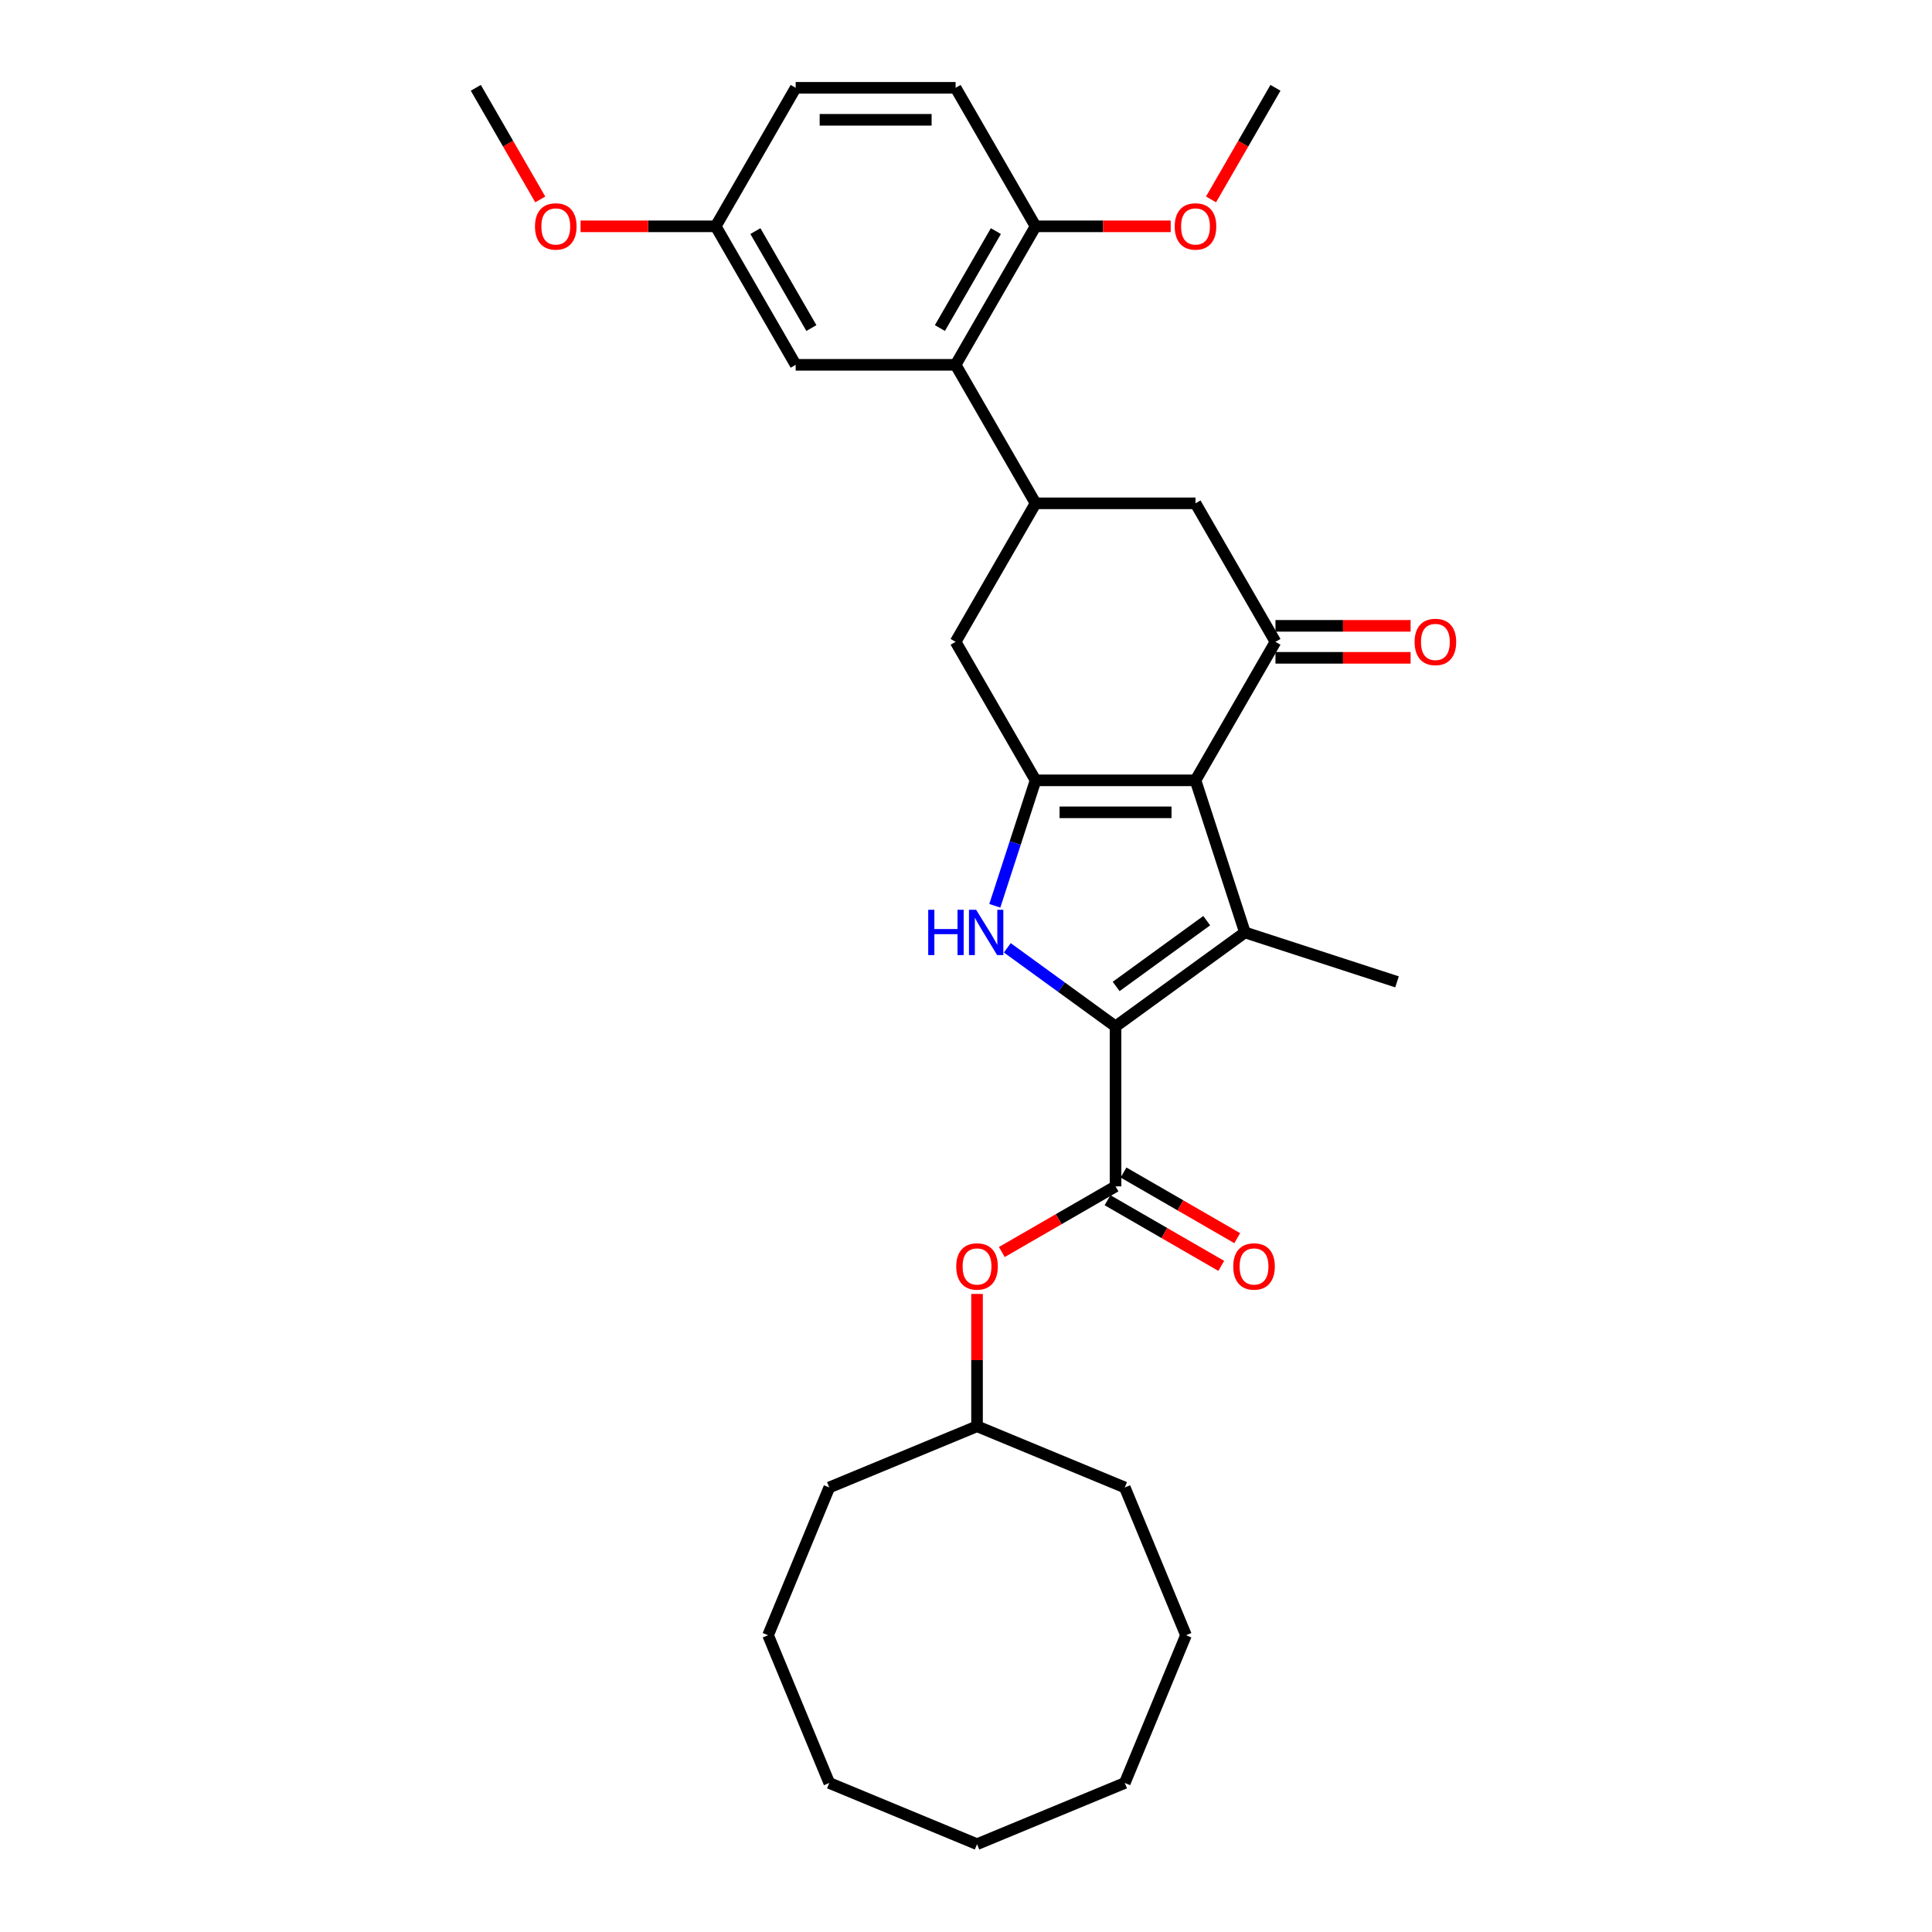 <?xml version='1.0' encoding='iso-8859-1'?>
<svg version='1.1' baseProfile='full'
              xmlns='http://www.w3.org/2000/svg'
                      xmlns:rdkit='http://www.rdkit.org/xml'
                      xmlns:xlink='http://www.w3.org/1999/xlink'
                  xml:space='preserve'
width='1000px' height='1000px' viewBox='0 0 1000 1000'>
<!-- END OF HEADER -->
<rect style='opacity:1.0;fill:#FFFFFF;stroke:none' width='1000' height='1000' x='0' y='0'> </rect>
<path class='bond-1' d='M 618.788,403.9 L 644.369,482.628' style='fill:none;fill-rule:evenodd;stroke:#000000;stroke-width:6px;stroke-linecap:butt;stroke-linejoin:miter;stroke-opacity:1' />
<path class='bond-2' d='M 618.788,403.9 L 536.009,403.9' style='fill:none;fill-rule:evenodd;stroke:#000000;stroke-width:6px;stroke-linecap:butt;stroke-linejoin:miter;stroke-opacity:1' />
<path class='bond-2' d='M 606.371,420.456 L 548.426,420.456' style='fill:none;fill-rule:evenodd;stroke:#000000;stroke-width:6px;stroke-linecap:butt;stroke-linejoin:miter;stroke-opacity:1' />
<path class='bond-4' d='M 618.788,403.9 L 660.178,332.211' style='fill:none;fill-rule:evenodd;stroke:#000000;stroke-width:6px;stroke-linecap:butt;stroke-linejoin:miter;stroke-opacity:1' />
<path class='bond-0' d='M 577.399,531.284 L 644.369,482.628' style='fill:none;fill-rule:evenodd;stroke:#000000;stroke-width:6px;stroke-linecap:butt;stroke-linejoin:miter;stroke-opacity:1' />
<path class='bond-0' d='M 577.713,510.592 L 624.592,476.532' style='fill:none;fill-rule:evenodd;stroke:#000000;stroke-width:6px;stroke-linecap:butt;stroke-linejoin:miter;stroke-opacity:1' />
<path class='bond-5' d='M 577.399,531.284 L 577.399,614.063' style='fill:none;fill-rule:evenodd;stroke:#000000;stroke-width:6px;stroke-linecap:butt;stroke-linejoin:miter;stroke-opacity:1' />
<path class='bond-32' d='M 577.399,531.284 L 549.394,510.937' style='fill:none;fill-rule:evenodd;stroke:#000000;stroke-width:6px;stroke-linecap:butt;stroke-linejoin:miter;stroke-opacity:1' />
<path class='bond-32' d='M 549.394,510.937 L 521.389,490.591' style='fill:none;fill-rule:evenodd;stroke:#0000FF;stroke-width:6px;stroke-linecap:butt;stroke-linejoin:miter;stroke-opacity:1' />
<path class='bond-16' d='M 644.369,482.628 L 723.096,508.208' style='fill:none;fill-rule:evenodd;stroke:#000000;stroke-width:6px;stroke-linecap:butt;stroke-linejoin:miter;stroke-opacity:1' />
<path class='bond-3' d='M 536.009,403.9 L 525.459,436.368' style='fill:none;fill-rule:evenodd;stroke:#000000;stroke-width:6px;stroke-linecap:butt;stroke-linejoin:miter;stroke-opacity:1' />
<path class='bond-3' d='M 525.459,436.368 L 514.91,468.837' style='fill:none;fill-rule:evenodd;stroke:#0000FF;stroke-width:6px;stroke-linecap:butt;stroke-linejoin:miter;stroke-opacity:1' />
<path class='bond-8' d='M 536.009,403.9 L 494.619,332.211' style='fill:none;fill-rule:evenodd;stroke:#000000;stroke-width:6px;stroke-linecap:butt;stroke-linejoin:miter;stroke-opacity:1' />
<path class='bond-9' d='M 660.178,332.211 L 618.788,260.522' style='fill:none;fill-rule:evenodd;stroke:#000000;stroke-width:6px;stroke-linecap:butt;stroke-linejoin:miter;stroke-opacity:1' />
<path class='bond-12' d='M 660.178,340.489 L 695.152,340.489' style='fill:none;fill-rule:evenodd;stroke:#000000;stroke-width:6px;stroke-linecap:butt;stroke-linejoin:miter;stroke-opacity:1' />
<path class='bond-12' d='M 695.152,340.489 L 730.127,340.489' style='fill:none;fill-rule:evenodd;stroke:#FF0000;stroke-width:6px;stroke-linecap:butt;stroke-linejoin:miter;stroke-opacity:1' />
<path class='bond-12' d='M 660.178,323.933 L 695.152,323.933' style='fill:none;fill-rule:evenodd;stroke:#000000;stroke-width:6px;stroke-linecap:butt;stroke-linejoin:miter;stroke-opacity:1' />
<path class='bond-12' d='M 695.152,323.933 L 730.127,323.933' style='fill:none;fill-rule:evenodd;stroke:#FF0000;stroke-width:6px;stroke-linecap:butt;stroke-linejoin:miter;stroke-opacity:1' />
<path class='bond-10' d='M 577.399,614.063 L 547.97,631.054' style='fill:none;fill-rule:evenodd;stroke:#000000;stroke-width:6px;stroke-linecap:butt;stroke-linejoin:miter;stroke-opacity:1' />
<path class='bond-10' d='M 547.97,631.054 L 518.54,648.045' style='fill:none;fill-rule:evenodd;stroke:#FF0000;stroke-width:6px;stroke-linecap:butt;stroke-linejoin:miter;stroke-opacity:1' />
<path class='bond-13' d='M 573.26,621.232 L 602.689,638.223' style='fill:none;fill-rule:evenodd;stroke:#000000;stroke-width:6px;stroke-linecap:butt;stroke-linejoin:miter;stroke-opacity:1' />
<path class='bond-13' d='M 602.689,638.223 L 632.118,655.214' style='fill:none;fill-rule:evenodd;stroke:#FF0000;stroke-width:6px;stroke-linecap:butt;stroke-linejoin:miter;stroke-opacity:1' />
<path class='bond-13' d='M 581.538,606.895 L 610.967,623.885' style='fill:none;fill-rule:evenodd;stroke:#000000;stroke-width:6px;stroke-linecap:butt;stroke-linejoin:miter;stroke-opacity:1' />
<path class='bond-13' d='M 610.967,623.885 L 640.396,640.876' style='fill:none;fill-rule:evenodd;stroke:#FF0000;stroke-width:6px;stroke-linecap:butt;stroke-linejoin:miter;stroke-opacity:1' />
<path class='bond-6' d='M 536.009,260.522 L 618.788,260.522' style='fill:none;fill-rule:evenodd;stroke:#000000;stroke-width:6px;stroke-linecap:butt;stroke-linejoin:miter;stroke-opacity:1' />
<path class='bond-7' d='M 536.009,260.522 L 494.619,188.833' style='fill:none;fill-rule:evenodd;stroke:#000000;stroke-width:6px;stroke-linecap:butt;stroke-linejoin:miter;stroke-opacity:1' />
<path class='bond-31' d='M 536.009,260.522 L 494.619,332.211' style='fill:none;fill-rule:evenodd;stroke:#000000;stroke-width:6px;stroke-linecap:butt;stroke-linejoin:miter;stroke-opacity:1' />
<path class='bond-11' d='M 494.619,188.833 L 536.009,117.144' style='fill:none;fill-rule:evenodd;stroke:#000000;stroke-width:6px;stroke-linecap:butt;stroke-linejoin:miter;stroke-opacity:1' />
<path class='bond-11' d='M 486.49,169.801 L 515.463,119.619' style='fill:none;fill-rule:evenodd;stroke:#000000;stroke-width:6px;stroke-linecap:butt;stroke-linejoin:miter;stroke-opacity:1' />
<path class='bond-14' d='M 494.619,188.833 L 411.84,188.833' style='fill:none;fill-rule:evenodd;stroke:#000000;stroke-width:6px;stroke-linecap:butt;stroke-linejoin:miter;stroke-opacity:1' />
<path class='bond-19' d='M 505.71,669.741 L 505.71,703.987' style='fill:none;fill-rule:evenodd;stroke:#FF0000;stroke-width:6px;stroke-linecap:butt;stroke-linejoin:miter;stroke-opacity:1' />
<path class='bond-19' d='M 505.71,703.987 L 505.71,738.233' style='fill:none;fill-rule:evenodd;stroke:#000000;stroke-width:6px;stroke-linecap:butt;stroke-linejoin:miter;stroke-opacity:1' />
<path class='bond-15' d='M 536.009,117.144 L 494.619,45.455' style='fill:none;fill-rule:evenodd;stroke:#000000;stroke-width:6px;stroke-linecap:butt;stroke-linejoin:miter;stroke-opacity:1' />
<path class='bond-20' d='M 536.009,117.144 L 570.983,117.144' style='fill:none;fill-rule:evenodd;stroke:#000000;stroke-width:6px;stroke-linecap:butt;stroke-linejoin:miter;stroke-opacity:1' />
<path class='bond-20' d='M 570.983,117.144 L 605.958,117.144' style='fill:none;fill-rule:evenodd;stroke:#FF0000;stroke-width:6px;stroke-linecap:butt;stroke-linejoin:miter;stroke-opacity:1' />
<path class='bond-17' d='M 411.84,188.833 L 370.45,117.144' style='fill:none;fill-rule:evenodd;stroke:#000000;stroke-width:6px;stroke-linecap:butt;stroke-linejoin:miter;stroke-opacity:1' />
<path class='bond-17' d='M 419.969,169.801 L 390.997,119.619' style='fill:none;fill-rule:evenodd;stroke:#000000;stroke-width:6px;stroke-linecap:butt;stroke-linejoin:miter;stroke-opacity:1' />
<path class='bond-33' d='M 494.619,45.455 L 411.84,45.455' style='fill:none;fill-rule:evenodd;stroke:#000000;stroke-width:6px;stroke-linecap:butt;stroke-linejoin:miter;stroke-opacity:1' />
<path class='bond-33' d='M 482.202,62.01 L 424.257,62.01' style='fill:none;fill-rule:evenodd;stroke:#000000;stroke-width:6px;stroke-linecap:butt;stroke-linejoin:miter;stroke-opacity:1' />
<path class='bond-18' d='M 370.45,117.144 L 411.84,45.455' style='fill:none;fill-rule:evenodd;stroke:#000000;stroke-width:6px;stroke-linecap:butt;stroke-linejoin:miter;stroke-opacity:1' />
<path class='bond-21' d='M 370.45,117.144 L 335.476,117.144' style='fill:none;fill-rule:evenodd;stroke:#000000;stroke-width:6px;stroke-linecap:butt;stroke-linejoin:miter;stroke-opacity:1' />
<path class='bond-21' d='M 335.476,117.144 L 300.502,117.144' style='fill:none;fill-rule:evenodd;stroke:#FF0000;stroke-width:6px;stroke-linecap:butt;stroke-linejoin:miter;stroke-opacity:1' />
<path class='bond-24' d='M 505.71,738.233 L 429.232,769.911' style='fill:none;fill-rule:evenodd;stroke:#000000;stroke-width:6px;stroke-linecap:butt;stroke-linejoin:miter;stroke-opacity:1' />
<path class='bond-25' d='M 505.71,738.233 L 582.188,769.911' style='fill:none;fill-rule:evenodd;stroke:#000000;stroke-width:6px;stroke-linecap:butt;stroke-linejoin:miter;stroke-opacity:1' />
<path class='bond-22' d='M 626.827,103.22 L 643.503,74.337' style='fill:none;fill-rule:evenodd;stroke:#FF0000;stroke-width:6px;stroke-linecap:butt;stroke-linejoin:miter;stroke-opacity:1' />
<path class='bond-22' d='M 643.503,74.337 L 660.178,45.455' style='fill:none;fill-rule:evenodd;stroke:#000000;stroke-width:6px;stroke-linecap:butt;stroke-linejoin:miter;stroke-opacity:1' />
<path class='bond-23' d='M 279.632,103.22 L 262.957,74.337' style='fill:none;fill-rule:evenodd;stroke:#FF0000;stroke-width:6px;stroke-linecap:butt;stroke-linejoin:miter;stroke-opacity:1' />
<path class='bond-23' d='M 262.957,74.337 L 246.281,45.455' style='fill:none;fill-rule:evenodd;stroke:#000000;stroke-width:6px;stroke-linecap:butt;stroke-linejoin:miter;stroke-opacity:1' />
<path class='bond-27' d='M 429.232,769.911 L 397.553,846.389' style='fill:none;fill-rule:evenodd;stroke:#000000;stroke-width:6px;stroke-linecap:butt;stroke-linejoin:miter;stroke-opacity:1' />
<path class='bond-26' d='M 582.188,769.911 L 613.866,846.389' style='fill:none;fill-rule:evenodd;stroke:#000000;stroke-width:6px;stroke-linecap:butt;stroke-linejoin:miter;stroke-opacity:1' />
<path class='bond-28' d='M 613.866,846.389 L 582.188,922.867' style='fill:none;fill-rule:evenodd;stroke:#000000;stroke-width:6px;stroke-linecap:butt;stroke-linejoin:miter;stroke-opacity:1' />
<path class='bond-30' d='M 397.553,846.389 L 429.232,922.867' style='fill:none;fill-rule:evenodd;stroke:#000000;stroke-width:6px;stroke-linecap:butt;stroke-linejoin:miter;stroke-opacity:1' />
<path class='bond-29' d='M 582.188,922.867 L 505.71,954.545' style='fill:none;fill-rule:evenodd;stroke:#000000;stroke-width:6px;stroke-linecap:butt;stroke-linejoin:miter;stroke-opacity:1' />
<path class='bond-34' d='M 505.71,954.545 L 429.232,922.867' style='fill:none;fill-rule:evenodd;stroke:#000000;stroke-width:6px;stroke-linecap:butt;stroke-linejoin:miter;stroke-opacity:1' />
<path  class='atom-4' d='M 480.446 470.906
L 483.625 470.906
L 483.625 480.873
L 495.611 480.873
L 495.611 470.906
L 498.79 470.906
L 498.79 494.349
L 495.611 494.349
L 495.611 483.522
L 483.625 483.522
L 483.625 494.349
L 480.446 494.349
L 480.446 470.906
' fill='#0000FF'/>
<path  class='atom-4' d='M 505.247 470.906
L 512.929 483.323
Q 513.69 484.548, 514.915 486.767
Q 516.141 488.985, 516.207 489.118
L 516.207 470.906
L 519.319 470.906
L 519.319 494.349
L 516.107 494.349
L 507.863 480.773
Q 506.902 479.184, 505.876 477.363
Q 504.883 475.542, 504.585 474.979
L 504.585 494.349
L 501.538 494.349
L 501.538 470.906
L 505.247 470.906
' fill='#0000FF'/>
<path  class='atom-11' d='M 494.948 655.519
Q 494.948 649.89, 497.73 646.745
Q 500.511 643.599, 505.71 643.599
Q 510.908 643.599, 513.69 646.745
Q 516.471 649.89, 516.471 655.519
Q 516.471 661.215, 513.656 664.46
Q 510.842 667.671, 505.71 667.671
Q 500.544 667.671, 497.73 664.46
Q 494.948 661.248, 494.948 655.519
M 505.71 665.022
Q 509.286 665.022, 511.206 662.638
Q 513.16 660.221, 513.16 655.519
Q 513.16 650.917, 511.206 648.599
Q 509.286 646.248, 505.71 646.248
Q 502.134 646.248, 500.18 648.566
Q 498.26 650.884, 498.26 655.519
Q 498.26 660.254, 500.18 662.638
Q 502.134 665.022, 505.71 665.022
' fill='#FF0000'/>
<path  class='atom-13' d='M 732.196 332.277
Q 732.196 326.648, 734.978 323.502
Q 737.759 320.357, 742.957 320.357
Q 748.156 320.357, 750.937 323.502
Q 753.719 326.648, 753.719 332.277
Q 753.719 337.972, 750.904 341.217
Q 748.09 344.429, 742.957 344.429
Q 737.792 344.429, 734.978 341.217
Q 732.196 338.005, 732.196 332.277
M 742.957 341.78
Q 746.534 341.78, 748.454 339.396
Q 750.408 336.979, 750.408 332.277
Q 750.408 327.674, 748.454 325.357
Q 746.534 323.006, 742.957 323.006
Q 739.381 323.006, 737.428 325.323
Q 735.507 327.641, 735.507 332.277
Q 735.507 337.012, 737.428 339.396
Q 739.381 341.78, 742.957 341.78
' fill='#FF0000'/>
<path  class='atom-14' d='M 638.326 655.519
Q 638.326 649.89, 641.108 646.745
Q 643.889 643.599, 649.088 643.599
Q 654.286 643.599, 657.068 646.745
Q 659.849 649.89, 659.849 655.519
Q 659.849 661.215, 657.035 664.46
Q 654.22 667.671, 649.088 667.671
Q 643.922 667.671, 641.108 664.46
Q 638.326 661.248, 638.326 655.519
M 649.088 665.022
Q 652.664 665.022, 654.584 662.638
Q 656.538 660.221, 656.538 655.519
Q 656.538 650.917, 654.584 648.599
Q 652.664 646.248, 649.088 646.248
Q 645.512 646.248, 643.558 648.566
Q 641.638 650.884, 641.638 655.519
Q 641.638 660.254, 643.558 662.638
Q 645.512 665.022, 649.088 665.022
' fill='#FF0000'/>
<path  class='atom-21' d='M 608.027 117.21
Q 608.027 111.581, 610.808 108.435
Q 613.59 105.29, 618.788 105.29
Q 623.987 105.29, 626.768 108.435
Q 629.55 111.581, 629.55 117.21
Q 629.55 122.905, 626.735 126.15
Q 623.921 129.362, 618.788 129.362
Q 613.623 129.362, 610.808 126.15
Q 608.027 122.938, 608.027 117.21
M 618.788 126.713
Q 622.364 126.713, 624.285 124.329
Q 626.239 121.912, 626.239 117.21
Q 626.239 112.607, 624.285 110.289
Q 622.364 107.939, 618.788 107.939
Q 615.212 107.939, 613.259 110.256
Q 611.338 112.574, 611.338 117.21
Q 611.338 121.945, 613.259 124.329
Q 615.212 126.713, 618.788 126.713
' fill='#FF0000'/>
<path  class='atom-22' d='M 276.91 117.21
Q 276.91 111.581, 279.691 108.435
Q 282.472 105.29, 287.671 105.29
Q 292.869 105.29, 295.651 108.435
Q 298.432 111.581, 298.432 117.21
Q 298.432 122.905, 295.618 126.15
Q 292.803 129.362, 287.671 129.362
Q 282.505 129.362, 279.691 126.15
Q 276.91 122.938, 276.91 117.21
M 287.671 126.713
Q 291.247 126.713, 293.167 124.329
Q 295.121 121.912, 295.121 117.21
Q 295.121 112.607, 293.167 110.289
Q 291.247 107.939, 287.671 107.939
Q 284.095 107.939, 282.141 110.256
Q 280.221 112.574, 280.221 117.21
Q 280.221 121.945, 282.141 124.329
Q 284.095 126.713, 287.671 126.713
' fill='#FF0000'/>
</svg>

